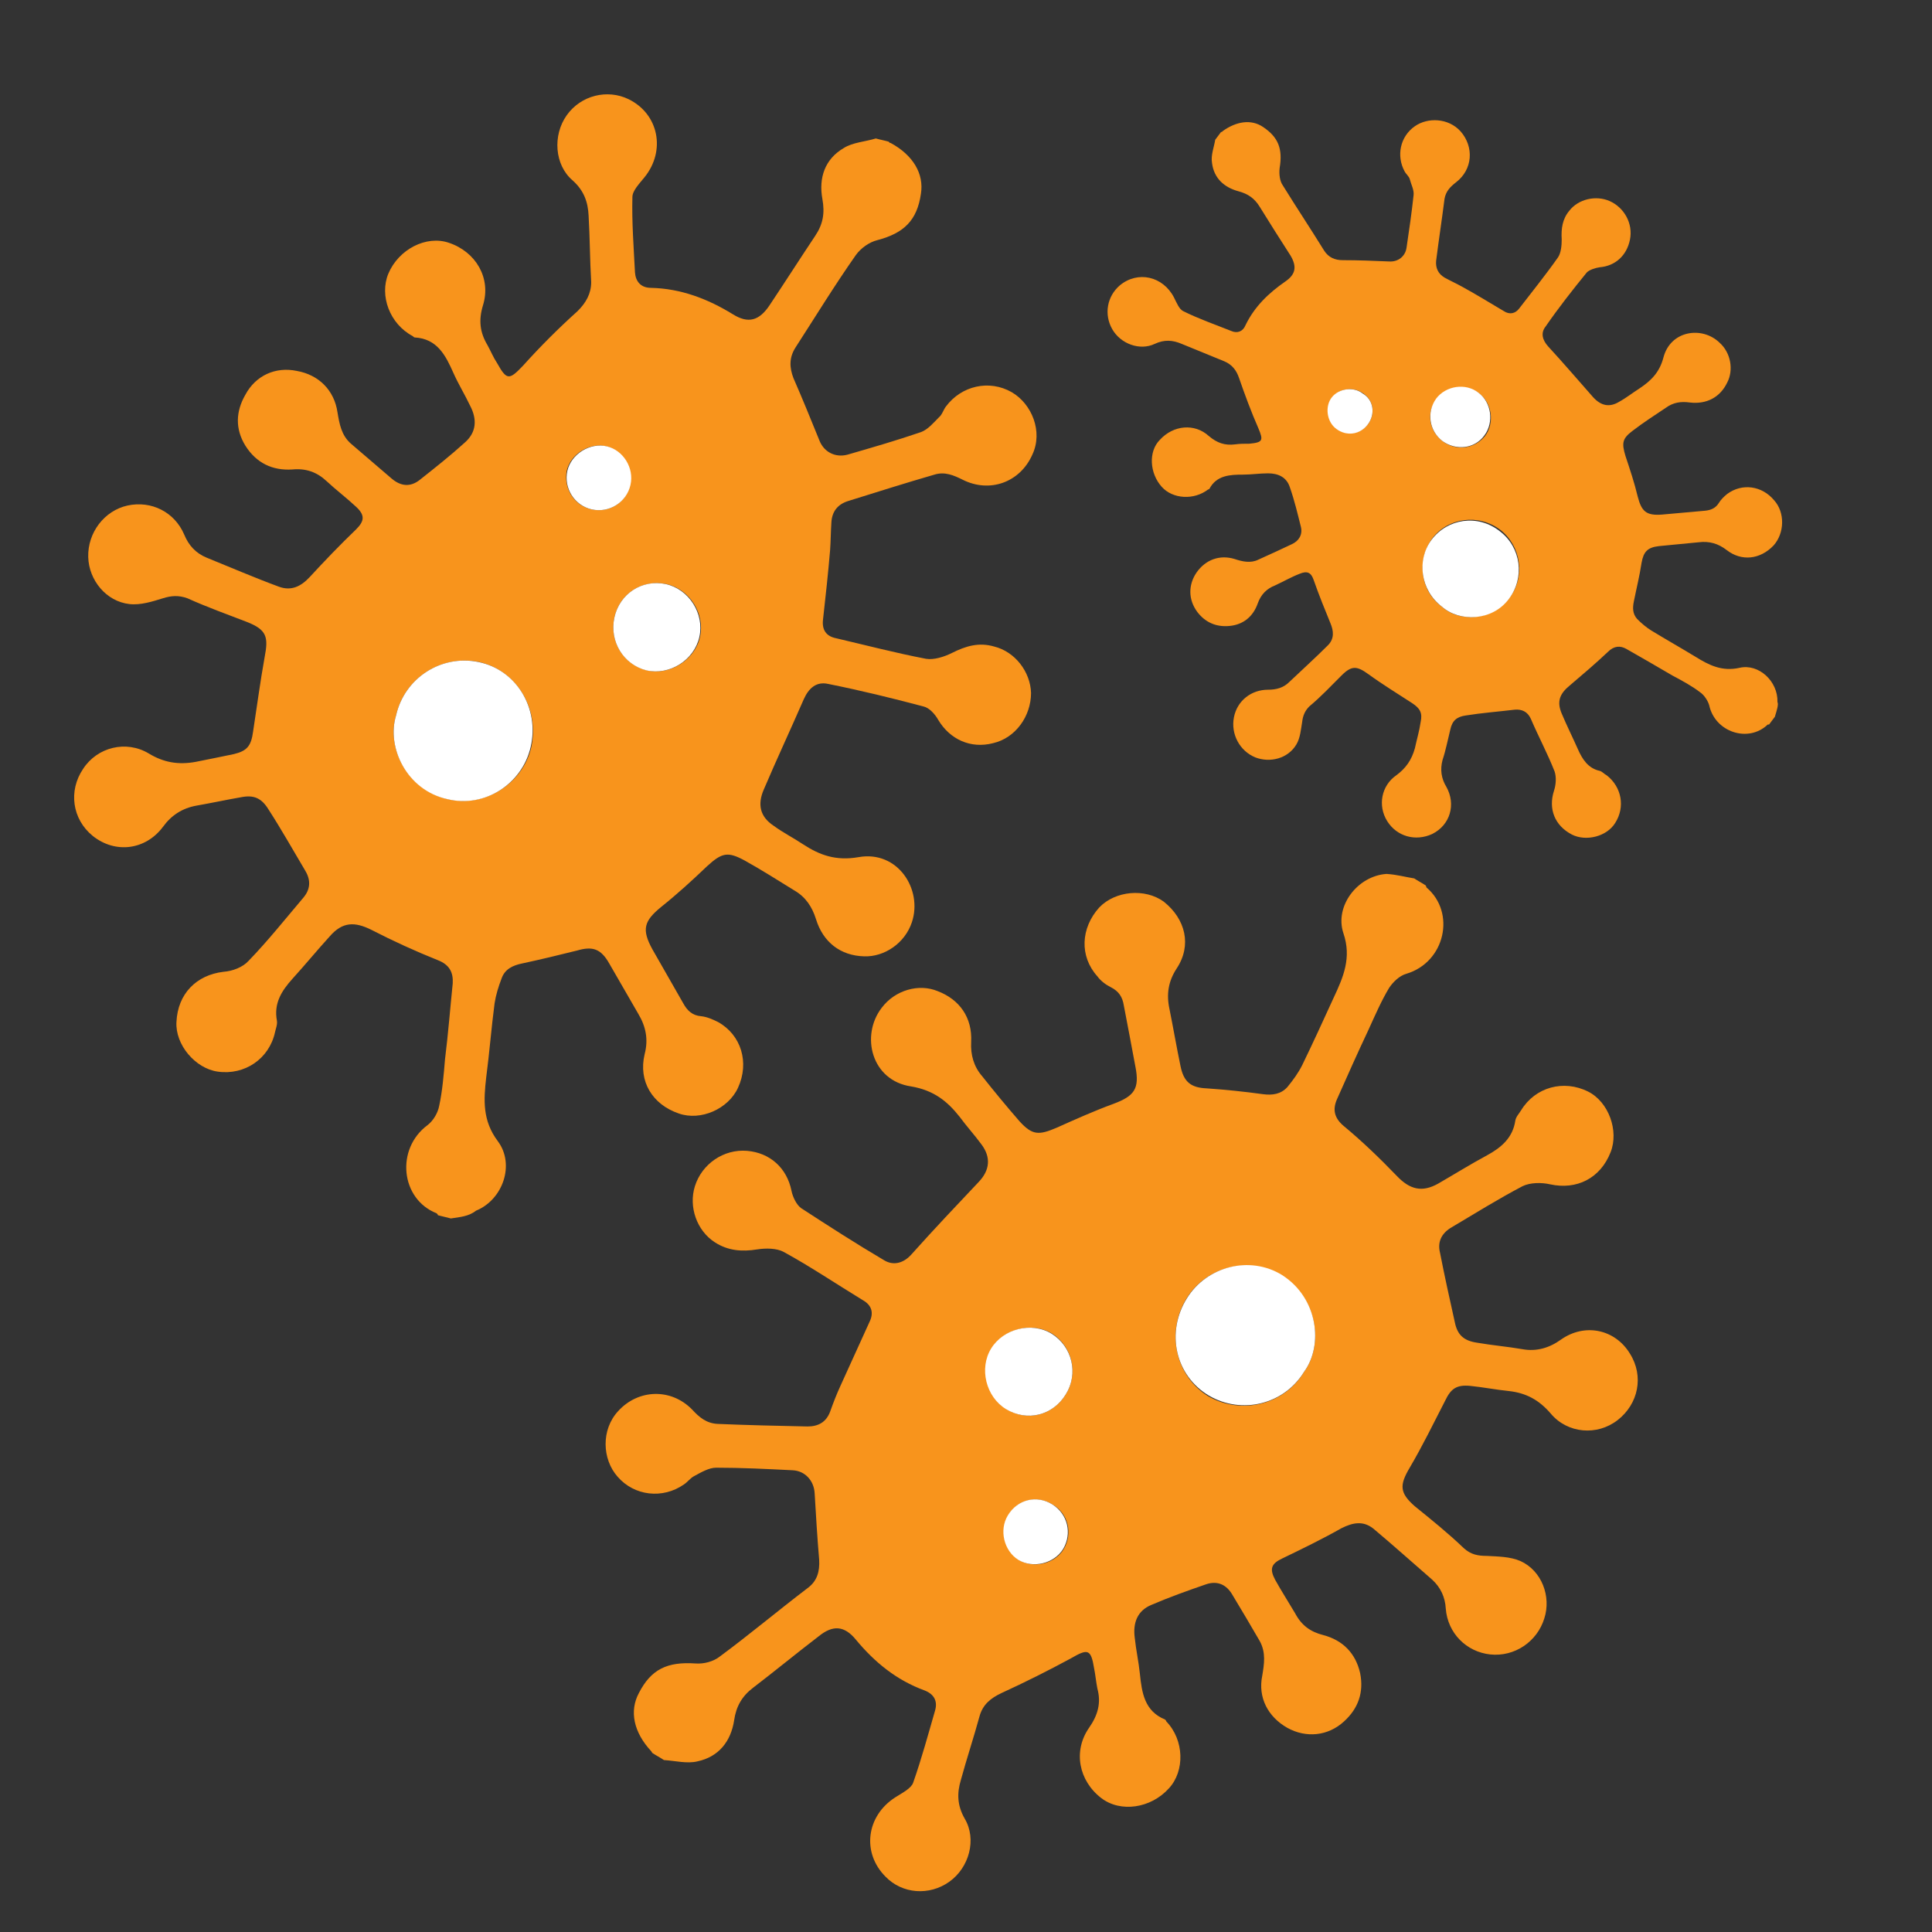 <?xml version="1.0" encoding="utf-8"?>
<!-- Generator: Adobe Illustrator 21.0.2, SVG Export Plug-In . SVG Version: 6.00 Build 0)  -->
<svg version="1.1" id="Layer_1" xmlns="http://www.w3.org/2000/svg" xmlns:xlink="http://www.w3.org/1999/xlink" x="0px" y="0px"
	 viewBox="0 0 300 300" style="enable-background:new 0 0 300 300;" xml:space="preserve">
<rect x="0" y="0" width="300" height="300" fill="#333333" stroke="none"/>
<style type="text/css">
	.st0{fill:#F8941C;}
	.st1{fill:#FFFFFF;}
</style>
<g>
	<g>
		<g>
			<path class="st0" d="M70,189.2c-0.7-0.2-1.3-0.3-2-0.5c0-0.1-0.1-0.2-0.2-0.3c-5.6-2.2-6.4-10-1.4-13.7c0.9-0.7,1.6-1.9,1.8-3
				c0.5-2.3,0.7-4.8,0.9-7.2c0.5-4,0.8-7.9,1.2-11.8c0.1-1.7-0.5-2.9-2.3-3.6c-3.5-1.4-7-3-10.3-4.7c-2.6-1.3-4.5-1.3-6.5,1
				c-2,2.2-3.8,4.4-5.8,6.6c-1.7,1.9-2.9,3.8-2.4,6.5c0.1,0.6-0.2,1.3-0.3,1.8c-0.9,4.1-4.7,6.7-8.9,6.1c-3.5-0.5-6.6-4.2-6.4-7.7
				c0.2-4.4,3.1-7.3,7.3-7.8c1.4-0.1,3-0.7,3.9-1.7c3-3.1,5.7-6.5,8.5-9.8c1.1-1.3,1.2-2.7,0.3-4.2c-1.9-3.2-3.7-6.4-5.7-9.5
				c-1.1-1.8-2.3-2.3-4.3-1.9c-2.3,0.4-4.6,0.9-6.9,1.3c-2.2,0.4-3.9,1.5-5.2,3.3c-2.7,3.6-7.4,4.2-10.9,1.4
				c-3.2-2.6-3.8-7-1.5-10.4c2.2-3.4,6.7-4.5,10.2-2.4c2.3,1.4,4.6,1.8,7.3,1.3c2-0.4,4-0.8,5.9-1.2c2.1-0.5,2.7-1.3,3-3.5
				c0.6-3.9,1.1-7.7,1.8-11.6c0.6-3.1,0.3-4.2-2.7-5.4c-3.1-1.2-6.2-2.3-9.3-3.7c-1.4-0.5-2.5-0.4-3.8,0c-1.6,0.5-3.5,1.1-5.2,0.9
				c-3.6-0.4-6.3-3.7-6.4-7.3c-0.1-3.8,2.5-7.2,6.1-8c3.7-0.8,7.3,1,8.8,4.5c0.7,1.7,1.8,2.9,3.5,3.6c3.7,1.5,7.4,3.1,11.2,4.5
				c1.9,0.7,3.4,0,4.8-1.5c2.3-2.5,4.7-5,7.2-7.4c1.3-1.3,1.4-2.2,0-3.5c-1.5-1.4-3.1-2.6-4.6-4c-1.5-1.4-3.2-2-5.3-1.8
				c-3.1,0.2-5.6-1-7.3-3.7c-1.6-2.6-1.5-5.3,0-7.9c1.6-3,4.7-4.4,8-3.7c3.4,0.6,5.8,3,6.3,6.4c0.3,1.8,0.6,3.6,2.1,4.9
				c2.1,1.8,4.2,3.6,6.3,5.4c1.4,1.2,2.9,1.4,4.4,0.2c2.4-1.9,4.8-3.8,7-5.8c1.8-1.6,1.9-3.6,0.8-5.7c-0.8-1.7-1.8-3.3-2.6-5.1
				c-1.2-2.7-2.5-5.3-6-5.5c-0.1,0-0.2-0.1-0.3-0.2c-3.6-1.9-5.2-6.3-3.8-9.7c1.6-3.8,5.9-6,9.4-4.8c4.2,1.4,6.6,5.5,5.3,9.7
				c-0.7,2.3-0.5,4.2,0.7,6.2c0.5,0.9,0.9,1.9,1.5,2.8c1.5,2.7,1.9,2.6,4,0.4c2.7-3,5.5-5.8,8.5-8.5c1.3-1.3,2.1-2.7,2.1-4.5
				c-0.2-3.4-0.2-6.9-0.4-10.3c-0.1-2.1-0.7-3.9-2.5-5.5c-2.8-2.4-3.1-7-0.9-10.1c2.2-3.1,6.3-4.1,9.6-2.5c4.7,2.3,5.8,8,2.5,12.1
				c-0.8,1-1.9,2.1-1.9,3.1c-0.1,3.9,0.2,7.8,0.4,11.7c0.1,1.4,0.9,2.4,2.5,2.4c4.6,0.1,8.8,1.7,12.7,4.1c2.4,1.5,4.1,1,5.7-1.4
				c2.4-3.6,4.7-7.2,7.1-10.8c1.2-1.8,1.5-3.5,1.1-5.7c-0.6-3.3,0.4-6.2,3.3-7.9c1.4-0.9,3.4-1,5-1.5c0.7,0.2,1.3,0.3,2,0.5
				c0.1,0.1,0.1,0.2,0.3,0.2c3.5,1.9,5.2,4.8,4.7,7.9c-0.6,4.1-2.6,6.1-6.8,7.2c-1.2,0.3-2.5,1.2-3.3,2.3c-3.3,4.7-6.3,9.6-9.4,14.4
				c-1,1.6-0.9,3.1-0.3,4.7c1.4,3.2,2.7,6.4,4,9.6c0.7,1.9,2.5,2.8,4.4,2.3c3.8-1.1,7.6-2.2,11.4-3.5c1.1-0.4,2-1.5,2.8-2.3
				c0.5-0.4,0.7-1.2,1.1-1.7c2.4-3.2,6.7-4.2,10.2-2.2c3.1,1.8,4.9,6.1,3.2,9.7c-1.9,4.3-6.6,6-10.8,3.9c-1.4-0.7-2.8-1.3-4.4-0.8
				c-4.5,1.3-8.9,2.7-13.4,4.1c-1.6,0.5-2.5,1.6-2.6,3.3c-0.1,1.5-0.1,2.9-0.2,4.3c-0.3,3.6-0.7,7.2-1.1,10.8
				c-0.2,1.6,0.5,2.6,2,2.9c4.7,1.1,9.3,2.3,14,3.2c1.2,0.2,2.8-0.3,4-0.9c2.2-1.1,4.2-1.7,6.6-1c3.2,0.8,5.6,3.9,5.7,7.2
				c0,3.6-2.4,7-5.9,7.8c-3.5,0.9-6.7-0.6-8.5-3.6c-0.5-0.9-1.4-1.9-2.3-2.1c-4.9-1.3-9.8-2.5-14.8-3.5c-1.8-0.4-3,0.6-3.8,2.4
				c-2,4.6-4.2,9.3-6.2,14c-1,2.3-0.6,4.2,1.5,5.6c1.5,1.1,3.1,1.9,4.6,2.9c2.6,1.7,5.1,2.6,8.6,2c6.1-1.1,10,5,8.3,10.1
				c-1.1,3.3-4.3,5.4-7.4,5.3c-3.7-0.1-6.4-2.2-7.5-5.8c-0.6-1.9-1.6-3.4-3.3-4.4c-2.6-1.6-5.1-3.2-7.8-4.7
				c-2.6-1.4-3.5-1.2-5.8,0.9c-2.3,2.2-4.6,4.3-7.1,6.3c-2.7,2.2-3.1,3.5-1.4,6.6c1.6,2.8,3.2,5.6,4.8,8.4c0.6,1.1,1.4,1.9,2.8,2
				c0.9,0.1,1.8,0.5,2.6,0.9c3.6,2,4.9,6.3,3.1,10.2c-1.5,3.3-5.8,5.2-9.2,4c-4.1-1.4-6.3-5-5.3-9.2c0.6-2.3,0.2-4.3-1-6.3
				c-1.5-2.6-3-5.2-4.5-7.8c-1.3-2.3-2.6-2.7-5-2c-2.8,0.7-5.7,1.4-8.5,2c-1.5,0.3-2.7,0.9-3.2,2.3c-0.5,1.3-0.9,2.6-1.1,3.9
				c-0.5,3.8-0.8,7.7-1.3,11.5c-0.4,3.5-0.6,6.7,1.8,9.9c2.7,3.6,0.8,9.1-3.4,10.8C72.8,188.9,71.3,189,70,189.2z M61.5,111.1
				c-1.5,4.9,1.6,11.5,8.1,13c5.7,1.3,11.6-2.4,12.9-8.1c1.3-6-2.3-11.9-8.1-13.2C68.5,101.6,62.8,105.3,61.5,111.1z M95.4,95.9
				c-0.8,3.7,1.4,7.3,5.1,8.2c3.5,0.8,7.4-1.6,8.2-5.2c0.8-3.6-1.6-7.4-5.2-8.2C99.7,89.9,96.2,92.2,95.4,95.9z M91.9,79.1
				c2.7,0.6,5.4-1.1,5.9-3.8c0.5-2.6-1.2-5.4-3.7-6c-2.6-0.6-5.5,1.2-6.1,3.8C87.5,75.8,89.1,78.5,91.9,79.1z"/>
			<path class="st1" d="M61.5,111.1c1.3-5.8,7-9.5,12.8-8.3c5.9,1.2,9.5,7.2,8.1,13.2c-1.3,5.7-7.1,9.5-12.9,8.1
				C63.1,122.7,60,116,61.5,111.1z"/>
			<path class="st1" d="M95.4,95.9c0.8-3.7,4.3-6,8-5.2c3.6,0.8,6,4.6,5.2,8.2s-4.6,6-8.2,5.2C96.8,103.2,94.6,99.6,95.4,95.9z"/>
			<path class="st1" d="M91.9,79.1c-2.7-0.6-4.4-3.3-3.8-6c0.6-2.6,3.5-4.4,6.1-3.8s4.3,3.4,3.7,6C97.3,78,94.6,79.7,91.9,79.1z"/>
		</g>
	</g>
</g>
<g>
	<g>
		<g>
			<path class="st0" d="M275.6,111.3c-0.3,0.4-0.6,0.8-0.9,1.2c-0.1,0-0.2,0-0.2,0c-3,2.9-8.2,1.2-9.1-3c-0.2-0.7-0.8-1.6-1.4-2
				c-1.3-1-2.8-1.8-4.3-2.6c-2.4-1.4-4.8-2.8-7.1-4.1c-1-0.6-2-0.5-2.9,0.4c-1.9,1.8-3.9,3.5-5.9,5.2c-1.6,1.3-2.1,2.5-1.3,4.4
				c0.8,1.9,1.7,3.7,2.5,5.5c0.7,1.6,1.6,3,3.4,3.4c0.4,0.1,0.7,0.5,1.1,0.7c2.3,1.8,2.9,4.9,1.3,7.4c-1.3,2.1-4.5,2.9-6.7,1.8
				c-2.7-1.4-3.7-4-2.8-6.8c0.3-0.9,0.4-2.1,0.1-3c-1.1-2.8-2.5-5.4-3.7-8.2c-0.5-1.1-1.4-1.5-2.5-1.4c-2.5,0.3-5.1,0.5-7.6,0.9
				c-1.4,0.2-2.1,0.8-2.4,2.2c-0.4,1.6-0.7,3.2-1.2,4.7c-0.4,1.5-0.2,2.9,0.6,4.2c1.5,2.7,0.6,5.9-2.2,7.3c-2.6,1.2-5.5,0.4-7-2
				c-1.5-2.4-0.9-5.5,1.4-7.1c1.5-1.1,2.4-2.4,2.9-4.2c0.3-1.4,0.7-2.7,0.9-4.1c0.3-1.4-0.1-2.1-1.3-2.9c-2.3-1.5-4.6-2.9-6.8-4.5
				c-1.8-1.3-2.6-1.4-4.2,0.2c-1.6,1.6-3.2,3.3-5,4.8c-0.7,0.7-1,1.5-1.1,2.4c-0.2,1.2-0.3,2.5-0.9,3.5c-1.3,2.2-4.1,2.9-6.4,2
				c-2.4-1-3.8-3.6-3.3-6.2s2.7-4.3,5.3-4.3c1.3,0,2.4-0.3,3.3-1.2c2-1.9,4.1-3.8,6-5.7c1-1,0.9-2.2,0.4-3.4
				c-0.9-2.2-1.8-4.4-2.6-6.7c-0.4-1.2-1-1.5-2.2-1c-1.3,0.5-2.5,1.2-3.8,1.8c-1.3,0.5-2.2,1.4-2.7,2.8c-0.7,2-2.2,3.3-4.4,3.5
				c-2.1,0.2-3.8-0.6-5-2.2c-1.4-1.9-1.4-4.2-0.1-6.1c1.4-2,3.6-2.8,5.9-2.1c1.2,0.4,2.5,0.7,3.7,0.1c1.8-0.8,3.5-1.6,5.2-2.4
				c1.1-0.5,1.7-1.5,1.4-2.7c-0.5-2-1-4.1-1.7-6.1c-0.5-1.6-1.8-2.2-3.4-2.2c-1.3,0-2.6,0.2-3.9,0.2c-2,0-4.1,0.1-5.2,2.2
				c-0.1,0.1-0.1,0.1-0.2,0.1c-2.2,1.7-5.5,1.5-7.2-0.4c-1.9-2.1-2.1-5.5-0.3-7.3c2.1-2.3,5.4-2.6,7.6-0.6c1.3,1.1,2.5,1.5,4.1,1.3
				c0.7-0.1,1.4-0.1,2.2-0.1c2.1-0.2,2.2-0.5,1.4-2.4c-1.1-2.5-2.1-5.2-3-7.8c-0.4-1.2-1.1-2.1-2.3-2.6c-2.2-0.9-4.4-1.8-6.6-2.7
				c-1.4-0.6-2.7-0.7-4.2,0c-2.3,1.1-5.3,0-6.6-2.3c-1.3-2.3-0.8-5.1,1.2-6.8c2.8-2.3,6.7-1.4,8.4,1.9c0.4,0.8,0.8,1.8,1.4,2.1
				c2.4,1.2,5,2.1,7.5,3.1c0.9,0.4,1.8,0.1,2.2-0.9c1.4-2.9,3.6-5,6.2-6.8c1.6-1.1,1.8-2.3,0.8-4c-1.6-2.5-3.2-5-4.8-7.6
				c-0.8-1.3-1.8-2-3.3-2.4c-2.2-0.6-3.8-2-4.1-4.4c-0.2-1.2,0.3-2.4,0.5-3.6c0.3-0.4,0.6-0.8,0.9-1.2c0.1,0,0.2,0,0.2-0.1
				c2.2-1.6,4.5-1.9,6.3-0.7c2.4,1.6,3.1,3.4,2.6,6.4c-0.1,0.9,0,2,0.5,2.7c2.1,3.4,4.3,6.7,6.4,10.1c0.7,1.1,1.7,1.5,2.9,1.5
				c2.4,0,4.8,0.1,7.2,0.2c1.4,0.1,2.5-0.8,2.7-2.1c0.4-2.7,0.8-5.4,1.1-8.2c0.1-0.8-0.4-1.7-0.6-2.5c-0.1-0.4-0.6-0.8-0.8-1.2
				c-1.3-2.4-0.7-5.4,1.6-7c2-1.4,5.2-1.3,7.1,0.8c2.1,2.4,1.9,5.9-0.7,7.9c-0.9,0.7-1.6,1.4-1.8,2.6c-0.4,3.2-0.9,6.4-1.3,9.6
				c-0.1,1.1,0.3,2,1.3,2.6c0.9,0.5,1.8,0.9,2.7,1.4c2.2,1.2,4.3,2.5,6.5,3.8c0.9,0.6,1.8,0.4,2.4-0.4c2-2.6,4.1-5.2,6-7.9
				c0.5-0.7,0.6-1.9,0.6-2.8c-0.1-1.7,0.1-3.2,1.2-4.5c1.4-1.8,4.1-2.4,6.2-1.5c2.3,1,3.7,3.5,3.2,6c-0.5,2.5-2.3,4.1-4.7,4.3
				c-0.7,0.1-1.6,0.4-2,0.8c-2.2,2.7-4.4,5.5-6.4,8.4c-0.8,1-0.5,2.1,0.4,3.1c2.4,2.6,4.7,5.3,7,7.9c1.2,1.3,2.5,1.6,4,0.7
				c1.1-0.6,2.1-1.4,3.2-2.1c1.8-1.2,3.1-2.5,3.7-4.8c1.1-4.2,6-4.9,8.7-2.3c1.8,1.6,2.2,4.3,1.2,6.2c-1.1,2.3-3.2,3.4-5.8,3.1
				c-1.4-0.2-2.6,0-3.7,0.8c-1.8,1.2-3.5,2.3-5.2,3.6c-1.6,1.2-1.7,1.9-1.1,3.9c0.7,2.1,1.4,4.2,1.9,6.3c0.6,2.3,1.3,3,3.8,2.8
				c2.2-0.2,4.5-0.4,6.7-0.6c0.9-0.1,1.6-0.4,2.1-1.2c0.3-0.5,0.8-1,1.3-1.4c2.3-1.7,5.4-1.3,7.3,1c1.7,1.9,1.6,5.1-0.1,7
				c-2.1,2.2-5,2.5-7.3,0.7c-1.3-1-2.7-1.4-4.3-1.2c-2.1,0.2-4.1,0.4-6.2,0.6c-1.8,0.2-2.4,0.9-2.7,2.6c-0.3,2-0.8,4-1.2,6
				c-0.2,1-0.2,1.9,0.5,2.7c0.7,0.7,1.4,1.3,2.2,1.8c2.3,1.4,4.6,2.7,6.9,4.1c2.1,1.3,4.1,2.3,6.8,1.7c3-0.7,6,2.1,5.9,5.3
				C276.2,109.4,275.9,110.3,275.6,111.3z M223.9,94.2c2.6,2.4,7.7,2.3,10.5-1.4c2.5-3.2,1.8-8-1.4-10.5c-3.4-2.6-8.2-1.9-10.6,1.3
				C219.9,87.1,220.6,91.8,223.9,94.2z M224,68.5c2.1,1.6,5,1.2,6.6-0.8c1.5-2,1.1-5.1-0.9-6.6c-2-1.5-5.1-1.1-6.6,0.9
				C221.4,64,221.9,66.9,224,68.5z M212.4,65.9c1.2-1.6,0.9-3.7-0.7-4.8c-1.5-1.1-3.7-0.8-4.8,0.6c-1.1,1.4-0.8,3.8,0.7,4.9
				C209.1,67.7,211.2,67.4,212.4,65.9z"/>
			<path class="st1" d="M223.9,94.2c-3.3-2.5-4-7.2-1.6-10.4c2.5-3.3,7.2-4,10.6-1.3c3.3,2.5,3.9,7.2,1.4,10.5
				C231.7,96.5,226.6,96.6,223.9,94.2z"/>
			<path class="st1" d="M224,68.5c-2.1-1.6-2.5-4.5-1-6.6c1.5-2,4.6-2.5,6.6-0.9c2,1.5,2.4,4.6,0.9,6.6C229,69.7,226.1,70,224,68.5z
				"/>
			<path class="st1" d="M212.4,65.9c-1.2,1.6-3.3,1.9-4.9,0.7c-1.5-1.1-1.8-3.5-0.7-4.9s3.4-1.7,4.8-0.6
				C213.3,62.1,213.6,64.3,212.4,65.9z"/>
		</g>
	</g>
</g>
<g>
	<g>
		<g>
			<path class="st0" d="M219.6,136.4c0.6,0.4,1.2,0.7,1.8,1.1c0,0.1,0.1,0.2,0.1,0.3c4.6,3.9,2.9,11.6-3.1,13.4
				c-1.1,0.3-2.1,1.3-2.7,2.2c-1.2,2-2.2,4.3-3.2,6.5c-1.7,3.6-3.3,7.2-4.9,10.8c-0.7,1.6-0.4,2.9,1,4.1c2.9,2.4,5.6,5,8.3,7.8
				c2,2.1,3.9,2.6,6.4,1.2c2.6-1.5,5-3,7.6-4.4c2.2-1.2,4-2.7,4.4-5.4c0.1-0.6,0.6-1.1,0.9-1.6c2.2-3.6,6.6-4.8,10.4-2.9
				c3.2,1.6,4.8,6.1,3.5,9.4c-1.6,4.1-5.3,5.9-9.4,5c-1.3-0.3-3.1-0.3-4.3,0.3c-3.8,2-7.5,4.3-11.2,6.5c-1.4,0.9-2,2.2-1.6,3.8
				c0.7,3.6,1.5,7.2,2.3,10.8c0.4,2,1.4,2.9,3.5,3.2c2.3,0.4,4.7,0.6,7,1c2.2,0.4,4.2-0.2,6-1.5c3.7-2.6,8.4-1.6,10.7,2.2
				c2.2,3.5,1.3,7.8-1.9,10.3c-3.2,2.5-7.8,2.1-10.4-1c-1.8-2.1-3.8-3.2-6.5-3.5c-2-0.2-4-0.6-6-0.8c-2.1-0.2-3,0.4-3.9,2.3
				c-1.8,3.5-3.5,7-5.5,10.4c-1.6,2.7-1.6,3.9,0.8,6c2.6,2.1,5.2,4.2,7.6,6.5c1.1,1,2.2,1.2,3.6,1.2c1.7,0.1,3.6,0.1,5.2,0.8
				c3.3,1.5,4.8,5.5,3.7,8.9c-1.1,3.6-4.6,6-8.4,5.6c-3.7-0.4-6.6-3.3-6.9-7.1c-0.1-1.8-0.8-3.3-2.1-4.5c-3-2.6-6-5.3-9.1-7.9
				c-1.6-1.3-3.2-1-5-0.1c-3,1.7-6.1,3.2-9.2,4.7c-1.7,0.8-2,1.6-1.1,3.3c1,1.8,2.1,3.5,3.1,5.2c1,1.9,2.4,2.9,4.4,3.4
				c3,0.8,5,2.8,5.7,5.9c0.6,3-0.3,5.5-2.5,7.5c-2.5,2.3-5.9,2.6-8.8,1c-3-1.7-4.6-4.7-3.9-8.1c0.3-1.8,0.6-3.6-0.4-5.4
				c-1.4-2.4-2.8-4.8-4.2-7.1c-0.9-1.6-2.3-2.3-4.1-1.7c-2.9,1-5.7,2-8.5,3.2c-2.2,0.9-2.9,2.8-2.6,5.1c0.2,1.9,0.6,3.7,0.8,5.6
				c0.3,2.9,0.7,5.8,3.9,7.1c0.1,0.1,0.2,0.2,0.2,0.3c2.8,2.9,2.9,7.7,0.4,10.4c-2.8,3.1-7.5,3.8-10.5,1.5
				c-3.5-2.7-4.4-7.3-1.9-10.9c1.4-2,1.9-3.9,1.3-6.1c-0.2-1-0.3-2.1-0.5-3.1c-0.5-3.1-1-3.1-3.6-1.6c-3.5,1.9-7.1,3.7-10.8,5.4
				c-1.7,0.8-2.9,1.8-3.4,3.6c-0.9,3.3-2,6.6-2.9,9.9c-0.6,2-0.6,3.9,0.6,6c1.9,3.2,0.7,7.6-2.4,9.8c-3.1,2.2-7.3,1.9-9.9-0.8
				c-3.7-3.7-3-9.4,1.5-12.3c1.1-0.7,2.5-1.4,2.8-2.3c1.3-3.7,2.3-7.4,3.4-11.2c0.4-1.4-0.1-2.5-1.6-3.1c-4.4-1.6-7.8-4.4-10.7-7.9
				c-1.8-2.2-3.6-2.3-5.8-0.5c-3.4,2.6-6.8,5.4-10.2,8c-1.7,1.3-2.6,2.9-2.9,5c-0.5,3.3-2.4,5.7-5.7,6.4c-1.6,0.4-3.5-0.1-5.2-0.2
				c-0.6-0.4-1.2-0.7-1.8-1.1c-0.1-0.1-0.1-0.2-0.2-0.3c-2.7-2.9-3.4-6.2-1.9-9c1.9-3.7,4.4-4.9,8.8-4.6c1.3,0.1,2.8-0.3,3.8-1.1
				c4.6-3.4,9-7.1,13.6-10.6c1.5-1.1,1.9-2.6,1.8-4.4c-0.3-3.5-0.5-6.9-0.7-10.3c-0.1-2-1.5-3.5-3.4-3.6c-4-0.2-7.9-0.4-11.9-0.4
				c-1.1,0-2.3,0.7-3.4,1.3c-0.6,0.3-1,0.9-1.6,1.3c-3.3,2.3-7.7,1.8-10.3-1.2c-2.4-2.7-2.6-7.3,0.1-10.2c3.1-3.4,8.2-3.6,11.5-0.2
				c1.1,1.2,2.2,2.1,3.9,2.2c4.7,0.2,9.3,0.3,14,0.4c1.7,0,2.9-0.7,3.5-2.3c0.5-1.4,1-2.7,1.6-4c1.5-3.3,3-6.6,4.5-9.9
				c0.7-1.4,0.4-2.6-1-3.4c-4.1-2.5-8.1-5.2-12.3-7.5c-1.1-0.6-2.8-0.6-4.1-0.4c-2.4,0.4-4.6,0.2-6.6-1.1c-2.8-1.8-4.1-5.5-3.1-8.7
				c1.1-3.5,4.5-5.8,8.1-5.5c3.6,0.3,6.2,2.7,6.9,6.2c0.2,1,0.8,2.2,1.5,2.7c4.3,2.8,8.5,5.5,12.9,8.1c1.5,0.9,3.1,0.4,4.3-1
				c3.4-3.8,6.9-7.5,10.4-11.2c1.7-1.8,1.9-3.8,0.4-5.8c-1.1-1.5-2.3-2.8-3.4-4.3c-1.9-2.4-4-4.1-7.5-4.7c-6.2-0.9-7.9-7.9-4.6-12.2
				c2.1-2.8,5.8-3.8,8.7-2.6c3.4,1.3,5.4,4.1,5.2,7.9c-0.1,2,0.4,3.8,1.7,5.3c1.9,2.4,3.8,4.7,5.8,7c2,2.2,3,2.2,5.8,1
				c2.9-1.3,5.8-2.6,8.8-3.7c3.2-1.2,4.1-2.3,3.4-5.8c-0.6-3.2-1.2-6.4-1.8-9.5c-0.2-1.3-0.8-2.2-2-2.8c-0.8-0.4-1.6-1-2.1-1.7
				c-2.8-3.1-2.6-7.5,0.3-10.7c2.5-2.6,7.1-3,10-0.9c3.4,2.7,4.4,6.8,2,10.4c-1.3,2-1.6,4-1.1,6.3c0.6,3,1.1,5.9,1.7,8.8
				c0.5,2.5,1.6,3.4,4.1,3.5c2.9,0.2,5.8,0.5,8.7,0.9c1.5,0.2,2.8,0,3.8-1.1c0.9-1.1,1.7-2.2,2.3-3.4c1.7-3.5,3.3-7,4.9-10.5
				c1.5-3.2,2.8-6.2,1.5-10c-1.4-4.2,2.2-8.9,6.7-9.2C216.9,135.8,218.3,136.2,219.6,136.4z M202.5,213c3-4.1,2.2-11.4-3.5-14.9
				c-5-3.1-11.7-1.5-14.8,3.6c-3.2,5.3-1.6,12,3.4,15.1C192.8,219.8,199.5,218.1,202.5,213z M165.5,216.5c2-3.2,1-7.4-2.1-9.4
				c-3.1-1.9-7.5-0.8-9.4,2.3c-1.9,3.1-0.8,7.5,2.3,9.4C159.5,220.8,163.5,219.8,165.5,216.5z M163.4,233.6
				c-2.4-1.5-5.5-0.7-6.8,1.7c-1.3,2.3-0.6,5.5,1.6,6.9c2.2,1.4,5.6,0.7,7-1.7C166.6,238.1,165.9,235,163.4,233.6z"/>
			<path class="st1" d="M202.5,213c-3.1,5.1-9.7,6.7-14.8,3.7c-5.2-3.1-6.7-9.8-3.4-15.1c3.1-5,9.8-6.7,14.8-3.6
				C204.7,201.6,205.5,208.9,202.5,213z"/>
			<path class="st1" d="M165.5,216.5c-2,3.3-6,4.3-9.3,2.3c-3.1-1.9-4.2-6.3-2.3-9.4c1.9-3.1,6.3-4.2,9.4-2.3
				C166.5,209.1,167.5,213.3,165.5,216.5z"/>
			<path class="st1" d="M163.4,233.6c2.4,1.5,3.1,4.5,1.7,6.9c-1.4,2.3-4.7,3.1-7,1.7c-2.2-1.4-3-4.6-1.6-6.9
				C158,232.8,161,232.1,163.4,233.6z"/>
		</g>
	</g>
</g>
</svg>
